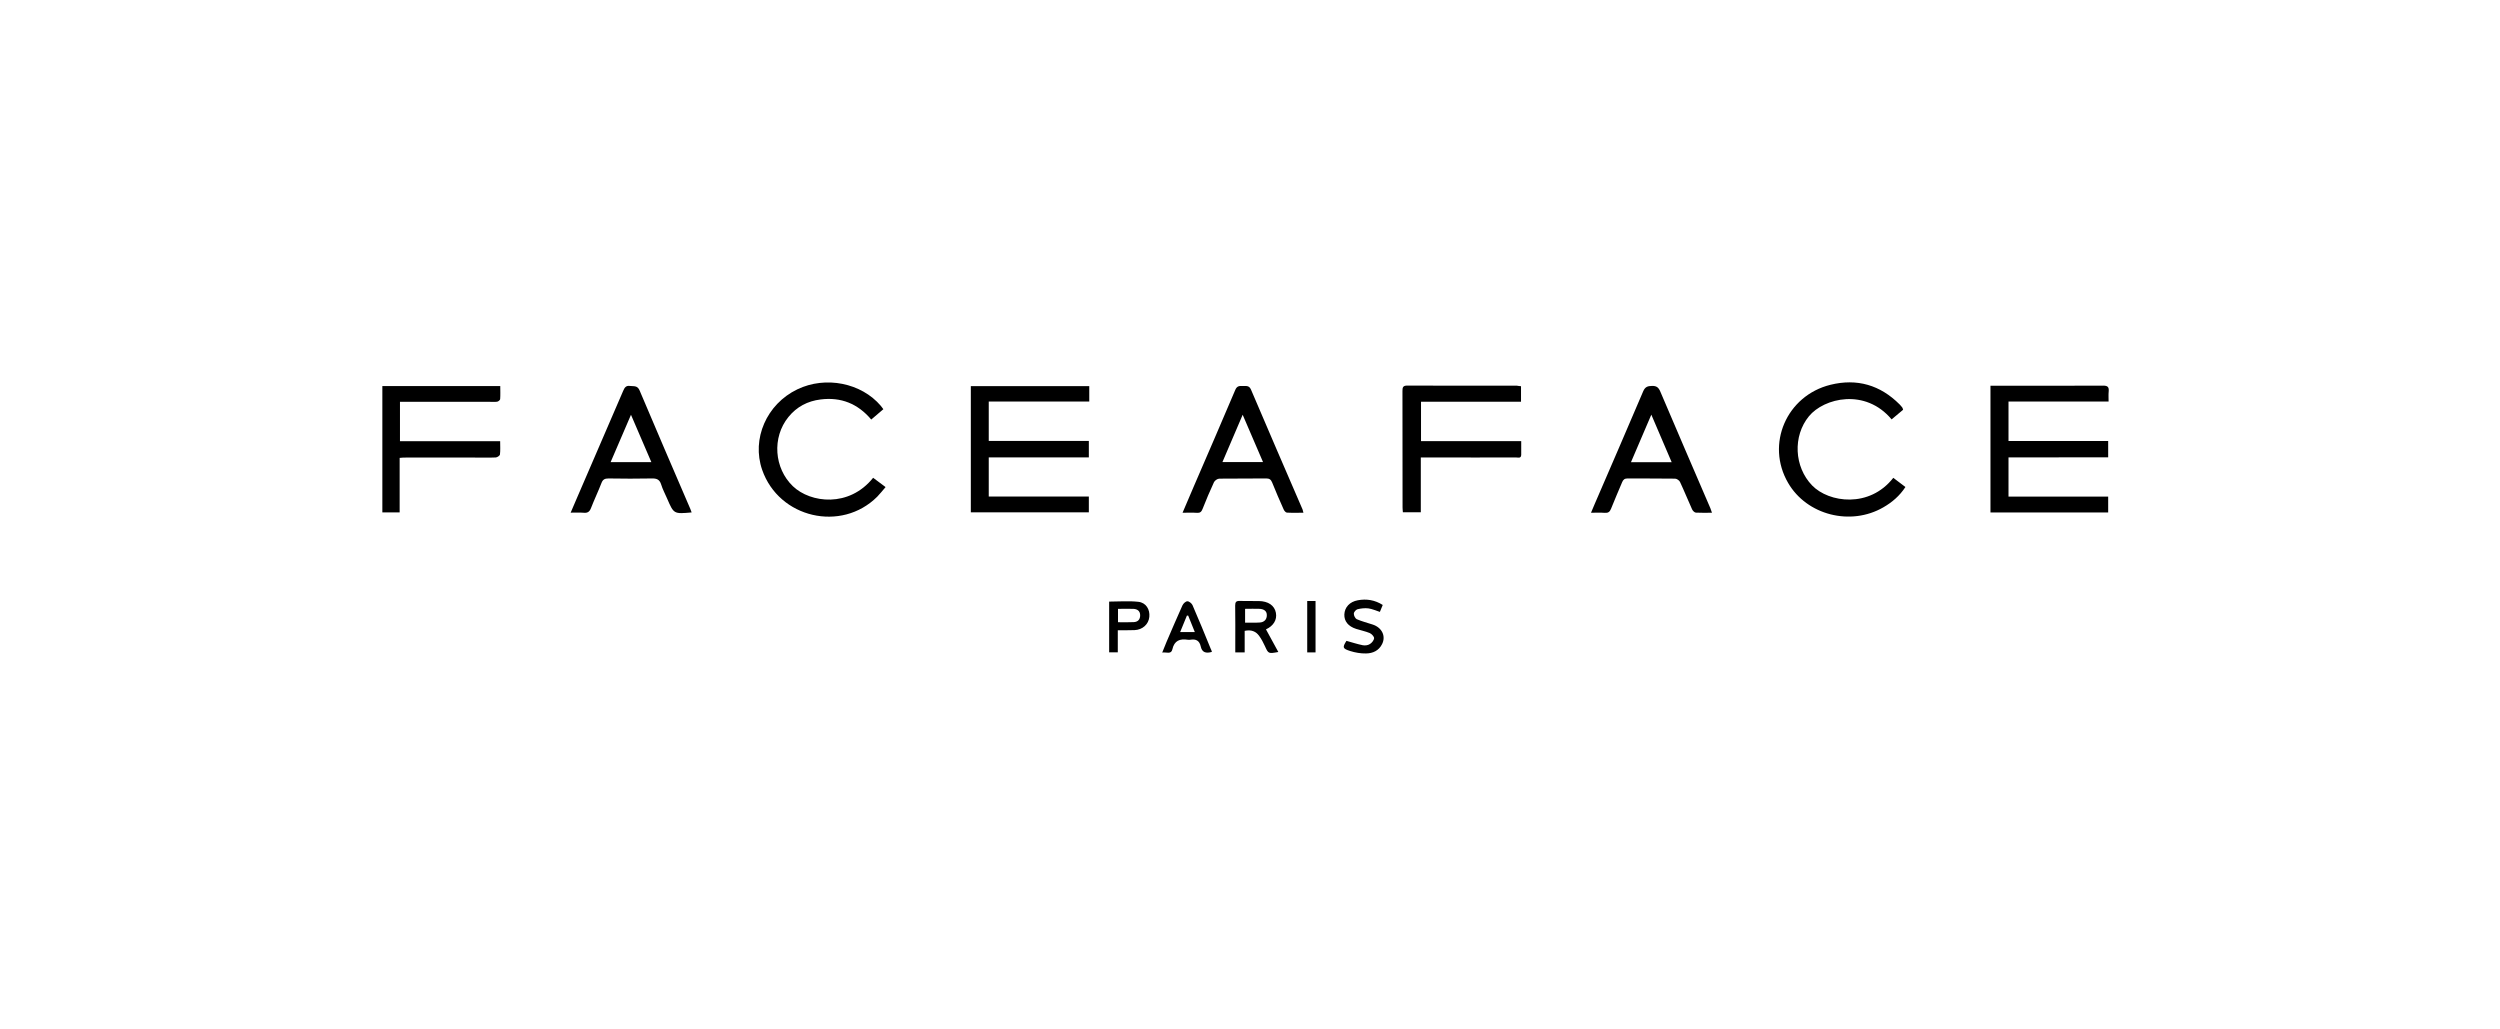 <svg width="170" height="70" viewBox="0 0 170 70" fill="none" xmlns="http://www.w3.org/2000/svg">
<path d="M74.041 34.838C71.359 34.838 68.698 34.838 66.016 34.838C66.016 31.975 66.016 29.135 66.016 26.258C68.677 26.258 71.344 26.258 74.07 26.258C74.07 26.425 74.07 26.585 74.07 26.752C74.07 26.919 74.07 27.086 74.07 27.304C71.775 27.304 69.516 27.304 67.235 27.304C67.235 28.219 67.235 29.084 67.235 29.985C69.508 29.985 71.76 29.985 74.041 29.985C74.041 30.362 74.041 30.704 74.041 31.103C71.76 31.103 69.501 31.103 67.235 31.103C67.235 32.011 67.235 32.869 67.235 33.762C69.508 33.762 71.76 33.762 74.041 33.762C74.041 34.14 74.041 34.467 74.041 34.838Z" fill="black"/>
<path d="M136.578 31.105C136.578 32.027 136.578 32.885 136.578 33.771C138.837 33.771 141.082 33.771 143.356 33.771C143.356 34.141 143.356 34.483 143.356 34.846C140.695 34.846 138.034 34.846 135.352 34.846C135.352 31.984 135.352 29.136 135.352 26.23C135.502 26.23 135.638 26.23 135.775 26.23C138.192 26.23 140.602 26.237 143.018 26.223C143.32 26.223 143.42 26.317 143.391 26.615C143.37 26.826 143.384 27.044 143.384 27.305C141.104 27.305 138.852 27.305 136.578 27.305C136.578 28.213 136.578 29.078 136.578 29.986C138.823 29.986 141.075 29.986 143.356 29.986C143.356 30.371 143.356 30.712 143.356 31.097C141.111 31.105 138.859 31.105 136.578 31.105Z" fill="black"/>
<path d="M103.429 26.262C103.429 26.626 103.429 26.945 103.429 27.316C101.162 27.316 98.91 27.316 96.629 27.316C96.629 28.224 96.629 29.088 96.629 29.997C98.889 29.997 101.141 29.997 103.443 29.997C103.443 30.331 103.443 30.628 103.443 30.926C103.436 31.188 103.235 31.108 103.099 31.108C101.248 31.115 99.391 31.108 97.54 31.108C97.246 31.108 96.952 31.108 96.615 31.108C96.615 32.365 96.615 33.585 96.615 34.835C96.192 34.835 95.805 34.835 95.396 34.835C95.389 34.726 95.374 34.624 95.374 34.515C95.374 31.878 95.374 29.241 95.367 26.596C95.367 26.357 95.389 26.219 95.69 26.219C98.179 26.233 100.66 26.226 103.149 26.226C103.235 26.241 103.314 26.255 103.429 26.262Z" fill="black"/>
<path d="M27.176 31.136C27.176 32.385 27.176 33.606 27.176 34.841C26.767 34.841 26.395 34.841 26 34.841C26 31.979 26 29.131 26 26.254C28.668 26.254 31.322 26.254 34.018 26.254C34.018 26.566 34.033 26.85 34.011 27.14C34.004 27.206 33.889 27.3 33.81 27.315C33.624 27.344 33.43 27.322 33.237 27.322C31.372 27.322 29.507 27.322 27.642 27.322C27.506 27.322 27.363 27.322 27.198 27.322C27.198 28.237 27.198 29.095 27.198 30.003C29.464 30.003 31.716 30.003 34.011 30.003C34.011 30.329 34.033 30.62 33.997 30.903C33.99 30.983 33.818 31.099 33.717 31.107C33.215 31.129 32.713 31.114 32.211 31.114C30.683 31.114 29.156 31.114 27.621 31.114C27.492 31.107 27.348 31.121 27.176 31.136Z" fill="black"/>
<path d="M59.373 32.489C59.645 32.692 59.904 32.888 60.219 33.121C60.018 33.353 59.846 33.578 59.653 33.774C57.207 36.215 52.968 35.227 51.828 31.951C51.096 29.844 52.129 27.476 54.223 26.473C56.145 25.551 58.57 26.037 59.897 27.599C59.947 27.665 59.997 27.73 60.069 27.825C59.796 28.057 59.538 28.282 59.244 28.529C58.333 27.447 57.185 26.989 55.801 27.163C54.919 27.272 54.18 27.657 53.614 28.355C52.481 29.75 52.645 31.842 53.915 33.062C55.113 34.21 57.745 34.53 59.373 32.489Z" fill="black"/>
<path d="M129.411 27.864C129.153 28.082 128.894 28.3 128.629 28.518C126.843 26.382 124.032 27.058 123.006 28.307C121.902 29.658 122.002 31.743 123.221 33.008C124.369 34.192 127.13 34.562 128.744 32.492C129.009 32.695 129.275 32.891 129.569 33.117C129.174 33.719 128.665 34.155 128.07 34.497C125.839 35.79 122.863 35.027 121.593 32.84C120.058 30.21 121.479 26.905 124.476 26.164C126.277 25.721 127.854 26.179 129.174 27.501C129.239 27.566 129.303 27.646 129.361 27.719C129.382 27.755 129.389 27.791 129.411 27.864Z" fill="black"/>
<path d="M108.188 34.866C108.288 34.626 108.367 34.437 108.446 34.256C109.543 31.706 110.655 29.163 111.738 26.606C111.874 26.293 112.053 26.25 112.333 26.243C112.627 26.235 112.77 26.33 112.892 26.606C114.018 29.258 115.166 31.909 116.306 34.561C116.342 34.648 116.371 34.742 116.414 34.866C116.027 34.866 115.668 34.88 115.317 34.859C115.223 34.851 115.101 34.728 115.058 34.626C114.779 34.009 114.528 33.384 114.241 32.774C114.191 32.665 114.018 32.548 113.904 32.548C112.828 32.534 111.752 32.541 110.676 32.534C110.475 32.534 110.375 32.614 110.303 32.795C110.052 33.398 109.787 33.994 109.55 34.597C109.464 34.815 109.349 34.888 109.127 34.873C108.833 34.851 108.539 34.866 108.188 34.866ZM112.29 28.197C111.809 29.323 111.365 30.362 110.906 31.43C111.845 31.43 112.727 31.43 113.674 31.43C113.215 30.355 112.77 29.316 112.29 28.197Z" fill="black"/>
<path d="M47.031 34.845C45.819 34.954 45.819 34.954 45.367 33.908C45.231 33.588 45.059 33.276 44.958 32.942C44.851 32.6 44.65 32.528 44.32 32.535C43.337 32.557 42.362 32.55 41.38 32.535C41.128 32.535 40.992 32.6 40.899 32.847C40.677 33.421 40.411 33.973 40.189 34.547C40.089 34.809 39.945 34.896 39.68 34.867C39.407 34.845 39.135 34.86 38.805 34.86C38.941 34.54 39.056 34.264 39.178 33.988C40.246 31.518 41.315 29.048 42.376 26.578C42.47 26.36 42.563 26.207 42.835 26.244C43.094 26.28 43.345 26.193 43.495 26.556C44.628 29.244 45.79 31.925 46.945 34.613C46.974 34.678 46.995 34.751 47.031 34.845ZM42.907 28.205C42.427 29.324 41.982 30.355 41.523 31.423C42.477 31.423 43.359 31.423 44.291 31.423C43.832 30.348 43.388 29.317 42.907 28.205Z" fill="black"/>
<path d="M88.633 34.866C88.239 34.866 87.873 34.88 87.507 34.858C87.428 34.851 87.321 34.728 87.285 34.633C87.012 34.03 86.754 33.42 86.503 32.802C86.424 32.614 86.324 32.534 86.109 32.534C85.047 32.548 83.979 32.534 82.917 32.548C82.788 32.548 82.609 32.672 82.551 32.788C82.272 33.391 82.013 34.001 81.77 34.619C81.698 34.8 81.605 34.887 81.404 34.873C81.095 34.851 80.787 34.866 80.414 34.866C80.687 34.226 80.938 33.631 81.196 33.035C82.135 30.863 83.075 28.691 84 26.511C84.108 26.257 84.265 26.235 84.473 26.25C84.696 26.264 84.932 26.17 85.069 26.497C86.231 29.221 87.4 31.931 88.576 34.648C88.59 34.706 88.605 34.764 88.633 34.866ZM83.125 31.422C84.079 31.422 84.954 31.422 85.886 31.422C85.42 30.347 84.983 29.308 84.502 28.204C84.029 29.308 83.584 30.34 83.125 31.422Z" fill="black"/>
<path d="M84.638 42.898C84.638 43.392 84.638 43.864 84.638 44.365C84.415 44.365 84.229 44.365 83.999 44.365C83.999 44.162 83.999 43.973 83.999 43.784C83.999 42.912 84.007 42.041 83.992 41.176C83.992 40.936 84.064 40.856 84.301 40.864C84.731 40.878 85.161 40.864 85.592 40.871C86.237 40.878 86.667 41.169 86.761 41.67C86.854 42.157 86.581 42.571 86.086 42.796C86.359 43.297 86.632 43.806 86.926 44.336C86.244 44.46 86.251 44.453 86.015 43.937C85.907 43.697 85.778 43.457 85.627 43.247C85.398 42.927 85.082 42.803 84.638 42.898ZM84.666 41.401C84.666 41.736 84.666 42.026 84.666 42.339C85.018 42.339 85.333 42.353 85.656 42.331C85.957 42.317 86.151 42.128 86.144 41.823C86.144 41.525 85.914 41.416 85.656 41.401C85.341 41.387 85.018 41.401 84.666 41.401Z" fill="black"/>
<path d="M91.559 43.578C91.939 43.68 92.297 43.803 92.67 43.876C92.821 43.905 93.022 43.883 93.151 43.796C93.287 43.716 93.43 43.535 93.438 43.397C93.445 43.288 93.273 43.106 93.144 43.048C92.85 42.925 92.527 42.866 92.218 42.765C91.673 42.59 91.401 42.242 91.415 41.784C91.437 41.297 91.774 40.919 92.333 40.818C92.921 40.709 93.488 40.796 94.026 41.137C93.954 41.312 93.897 41.457 93.832 41.609C93.56 41.522 93.309 41.406 93.05 41.37C92.807 41.341 92.548 41.37 92.312 41.428C92.204 41.457 92.061 41.617 92.061 41.726C92.053 41.849 92.154 42.053 92.254 42.103C92.606 42.256 92.979 42.35 93.337 42.467C93.968 42.67 94.255 43.251 93.983 43.796C93.76 44.247 93.352 44.428 92.893 44.435C92.527 44.443 92.154 44.377 91.81 44.269C91.286 44.101 91.279 44.022 91.559 43.578Z" fill="black"/>
<path d="M82.409 44.33C82.001 44.447 81.735 44.367 81.649 43.953C81.563 43.56 81.319 43.437 80.946 43.502C80.889 43.509 80.824 43.509 80.767 43.502C80.236 43.422 79.856 43.553 79.72 44.156C79.641 44.519 79.318 44.33 79.031 44.374C79.139 44.105 79.232 43.873 79.325 43.647C79.684 42.819 80.035 41.984 80.408 41.163C80.466 41.039 80.623 40.887 80.745 40.887C80.86 40.887 81.032 41.025 81.09 41.148C81.52 42.129 81.922 43.124 82.33 44.12C82.366 44.178 82.388 44.25 82.409 44.33ZM80.796 41.86C80.767 41.86 80.738 41.86 80.71 41.86C80.559 42.223 80.408 42.587 80.251 42.979C80.602 42.979 80.889 42.979 81.247 42.979C81.082 42.579 80.939 42.223 80.796 41.86Z" fill="black"/>
<path d="M76.01 42.856C76.01 43.393 76.01 43.865 76.01 44.359C75.795 44.359 75.623 44.359 75.422 44.359C75.422 43.204 75.422 42.064 75.422 40.909C76.089 40.909 76.756 40.851 77.409 40.923C77.932 40.981 78.205 41.446 78.154 41.948C78.104 42.456 77.688 42.827 77.15 42.848C76.777 42.863 76.412 42.856 76.01 42.856ZM76.024 41.403C76.024 41.73 76.024 42.006 76.024 42.311C76.397 42.311 76.749 42.325 77.1 42.304C77.38 42.289 77.538 42.122 77.531 41.824C77.523 41.533 77.323 41.417 77.079 41.403C76.742 41.388 76.397 41.403 76.024 41.403Z" fill="black"/>
<path d="M88.891 40.867C89.084 40.867 89.256 40.867 89.457 40.867C89.457 42.037 89.457 43.192 89.457 44.362C89.271 44.362 89.099 44.362 88.891 44.362C88.891 43.214 88.891 42.059 88.891 40.867Z" fill="black"/>
</svg>
